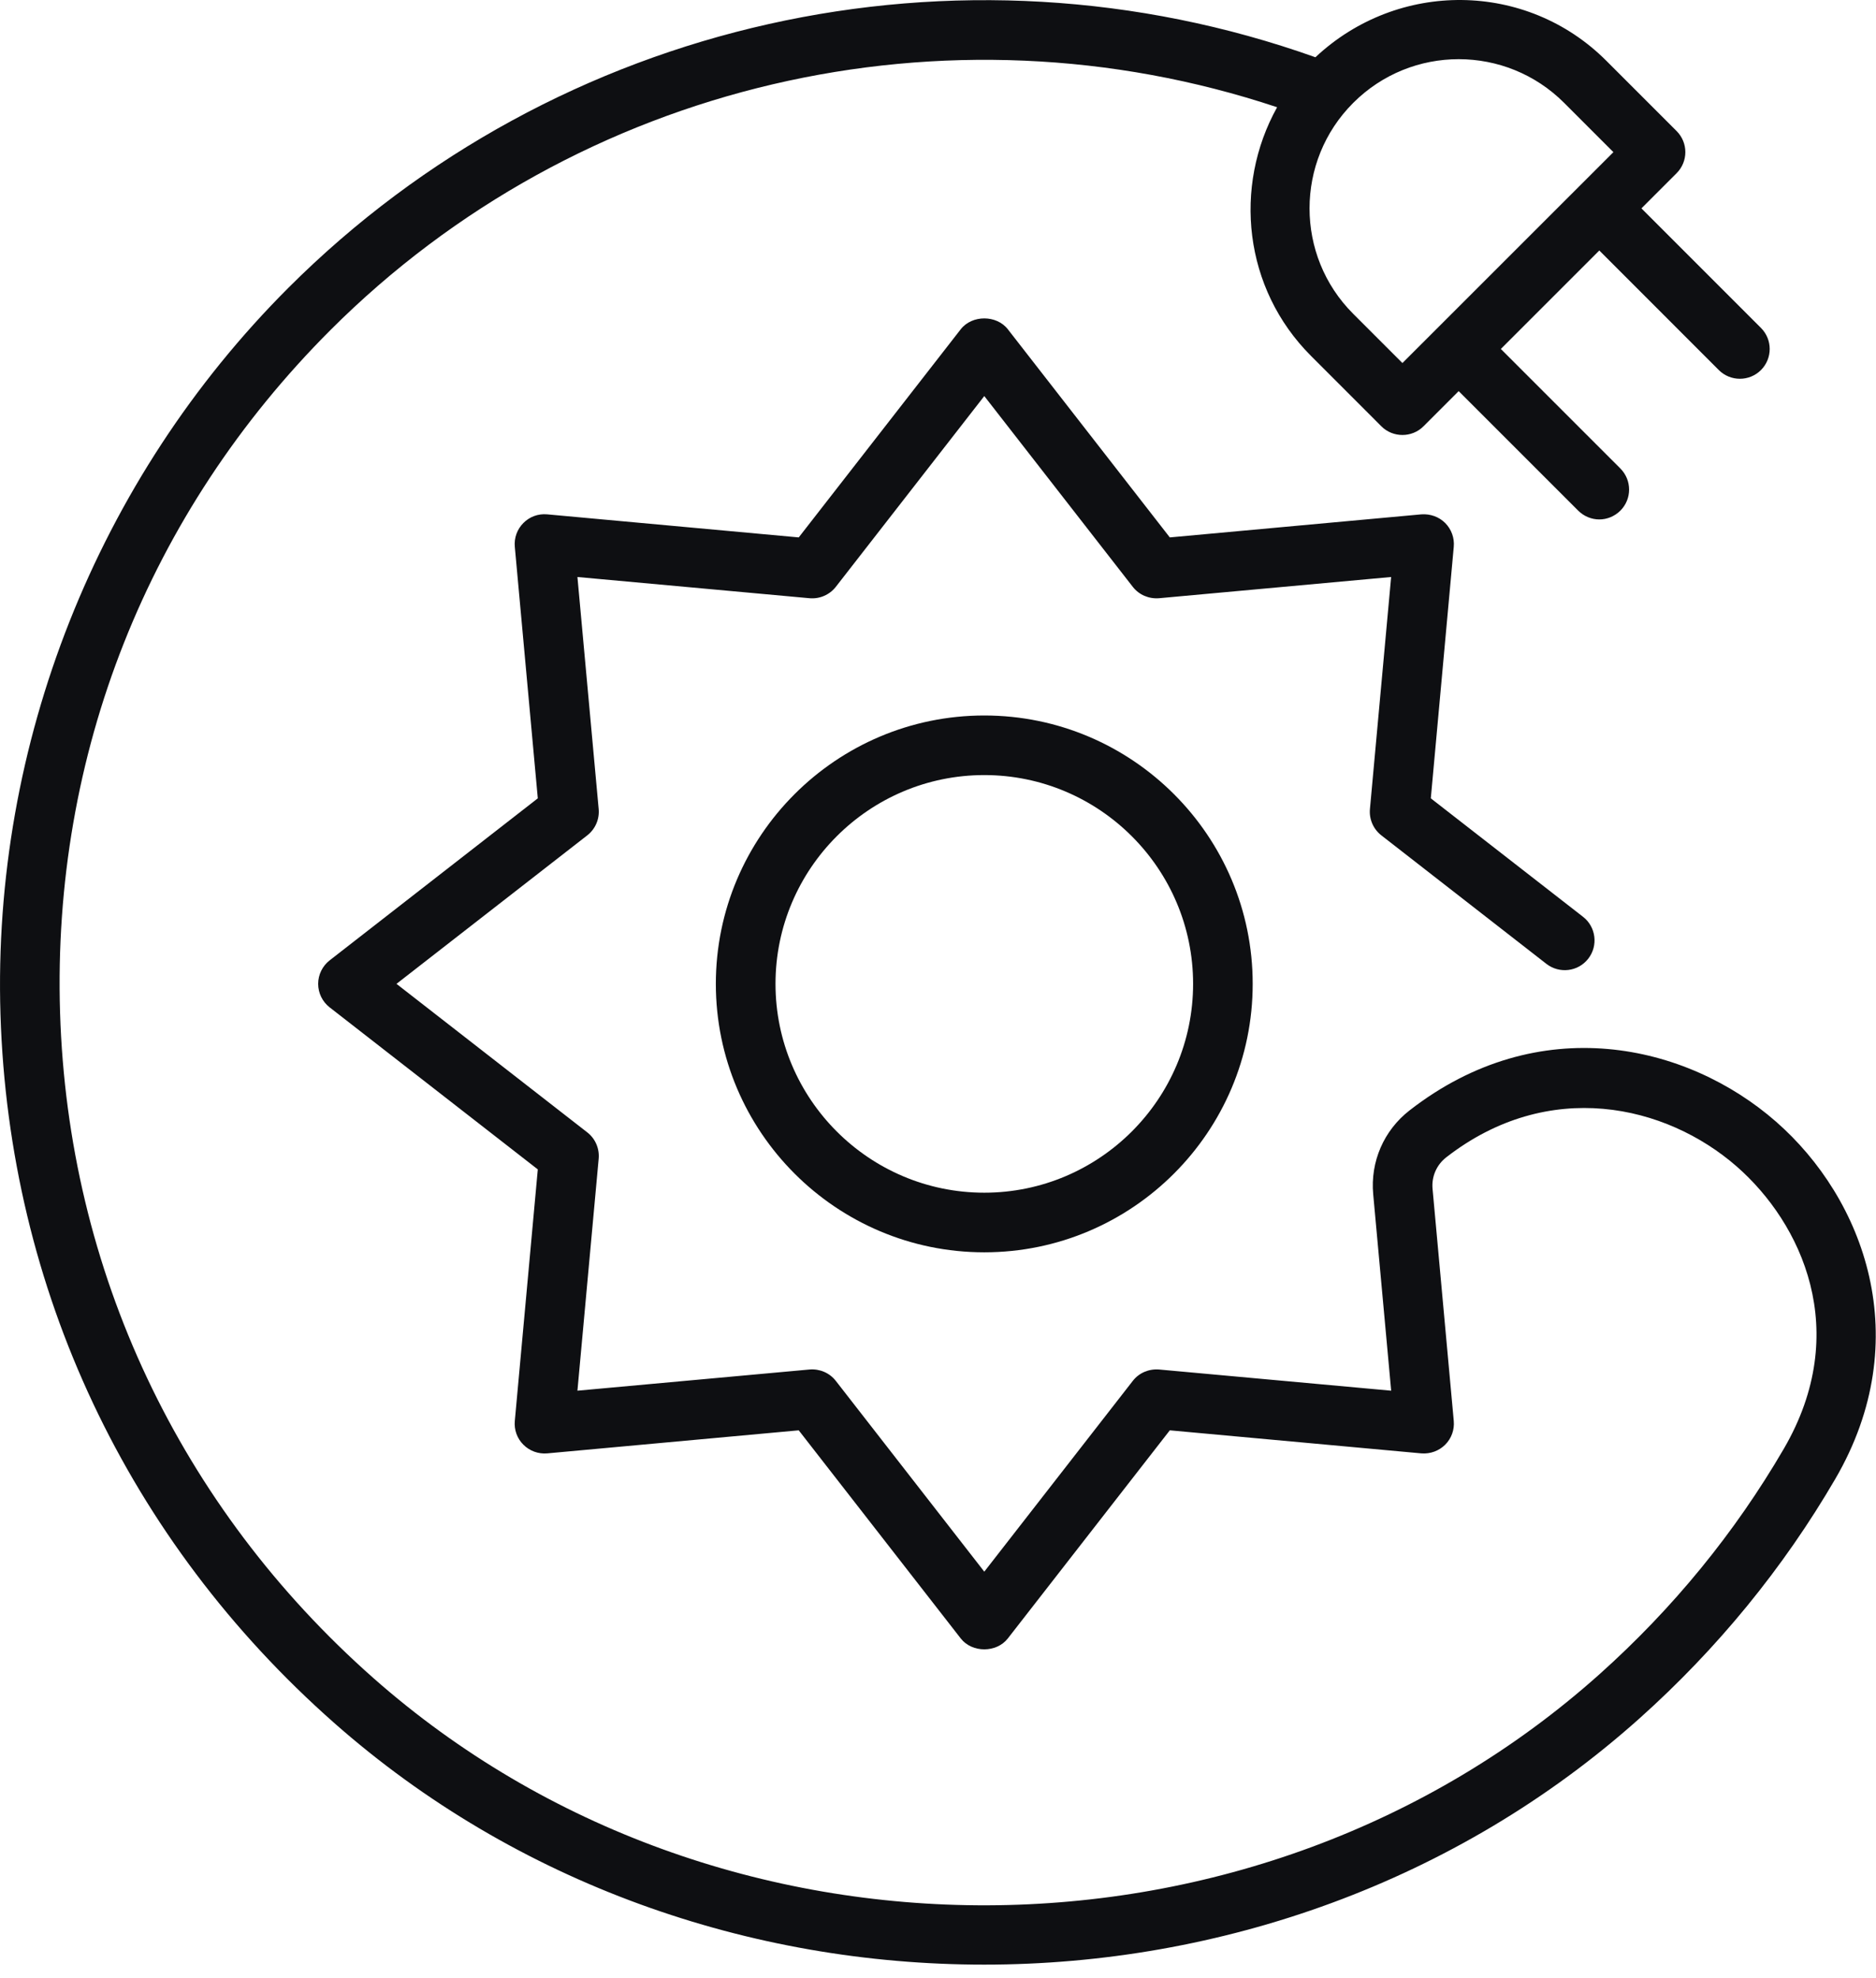 <?xml version="1.0" encoding="UTF-8"?>
<svg width="55px" height="58px" viewBox="0 0 55 58" version="1.1" xmlns="http://www.w3.org/2000/svg" xmlns:xlink="http://www.w3.org/1999/xlink">
    <title>sonne</title>
    <g id="Page-1" stroke="none" stroke-width="1" fill="none" fill-rule="evenodd">
        <g id="startseite" transform="translate(-678, -1680)" fill="#0E0F12">
            <g id="sonne" transform="translate(678, 1680)">
                <path d="M39.67,3.02 L39.676,3.014 C40.528,2.162 41.646,1.735 42.765,1.735 C43.884,1.735 45.003,2.162 45.855,3.014 L47.301,4.461 L41.116,10.644 L39.67,9.198 C37.967,7.495 37.967,4.724 39.67,3.02 Z M52.066,32.883 C49.449,30.594 45.112,29.607 41.324,32.556 C40.569,33.143 40.172,34.062 40.259,35.012 L40.786,40.773 L33.981,40.152 C33.681,40.129 33.394,40.25 33.212,40.484 L28.857,46.079 L24.503,40.484 C24.32,40.25 24.032,40.127 23.734,40.152 L16.929,40.773 L17.552,33.969 C17.578,33.673 17.452,33.381 17.218,33.2 L11.624,28.845 L17.218,24.491 C17.452,24.308 17.578,24.019 17.552,23.723 L16.929,16.917 L23.734,17.539 C24.033,17.565 24.32,17.439 24.503,17.207 L28.857,11.612 L33.212,17.207 C33.393,17.439 33.68,17.563 33.981,17.539 L40.785,16.917 L40.163,23.723 C40.137,24.019 40.263,24.308 40.497,24.491 L45.338,28.26 C45.719,28.555 46.268,28.489 46.564,28.107 C46.86,27.727 46.792,27.177 46.413,26.881 L41.948,23.406 L42.621,16.031 C42.645,15.773 42.552,15.517 42.369,15.333 C42.186,15.151 41.934,15.062 41.672,15.08 L34.296,15.756 L29.547,9.653 C29.216,9.229 28.498,9.229 28.167,9.653 L23.417,15.756 L16.042,15.08 C15.776,15.056 15.527,15.15 15.345,15.333 C15.161,15.517 15.069,15.773 15.093,16.031 L15.767,23.406 L9.664,28.157 C9.453,28.322 9.328,28.577 9.328,28.845 C9.328,29.115 9.453,29.37 9.664,29.534 L15.767,34.285 L15.093,41.66 C15.069,41.919 15.161,42.175 15.345,42.357 C15.528,42.54 15.782,42.633 16.042,42.611 L23.417,41.935 L28.167,48.037 C28.498,48.463 29.216,48.463 29.547,48.037 L34.296,41.935 L41.672,42.611 C41.93,42.631 42.185,42.54 42.369,42.357 C42.552,42.175 42.645,41.919 42.621,41.66 L41.999,34.853 C41.967,34.497 42.116,34.154 42.398,33.933 C45.4,31.597 48.839,32.384 50.916,34.199 C52.812,35.857 54.312,39.02 52.295,42.48 C50.865,44.935 49.049,47.157 46.899,49.081 C36.848,58.075 21.058,58.127 10.95,49.201 C5.259,44.174 1.995,37.245 1.761,29.69 C1.527,22.13 4.342,15.023 9.688,9.677 C16.959,2.406 27.74,-0.088 37.442,3.144 C36.147,5.472 36.46,8.46 38.435,10.434 L40.498,12.498 C40.668,12.669 40.893,12.753 41.116,12.753 C41.339,12.753 41.564,12.669 41.734,12.498 L42.765,11.467 L46.27,14.972 C46.44,15.141 46.664,15.229 46.888,15.229 C47.111,15.229 47.334,15.141 47.505,14.972 C47.847,14.63 47.847,14.078 47.505,13.735 L44.001,10.231 L46.888,7.344 L50.392,10.85 C50.733,11.19 51.286,11.19 51.627,10.85 C51.969,10.508 51.969,9.955 51.627,9.614 L48.123,6.109 L49.154,5.078 C49.496,4.737 49.496,4.184 49.154,3.842 L47.09,1.778 C44.752,-0.559 40.986,-0.592 38.565,1.679 C28.095,-2.052 16.335,0.559 8.452,8.441 C2.843,14.049 -0.231,21.815 0.014,29.745 C0.263,37.787 3.737,45.162 9.794,50.511 C15.148,55.238 22,57.601 28.852,57.6 C35.769,57.6 42.688,55.191 48.064,50.383 C50.351,48.337 52.283,45.974 53.806,43.361 C56.194,39.261 54.653,35.144 52.066,32.883 L52.066,32.883 Z" id="Fill-340"></path>
                <path d="M34.979,28.845 C34.979,32.221 32.232,34.968 28.857,34.968 C25.481,34.968 22.736,32.221 22.736,28.845 C22.736,25.47 25.481,22.724 28.857,22.724 C32.232,22.724 34.979,25.47 34.979,28.845 Z M20.987,28.845 C20.987,33.185 24.518,36.716 28.857,36.716 C33.196,36.716 36.726,33.185 36.726,28.845 C36.726,24.506 33.196,20.977 28.857,20.977 C24.518,20.977 20.987,24.506 20.987,28.845 L20.987,28.845 Z" id="Fill-341"></path>
            </g>
        </g>
    </g>
</svg>